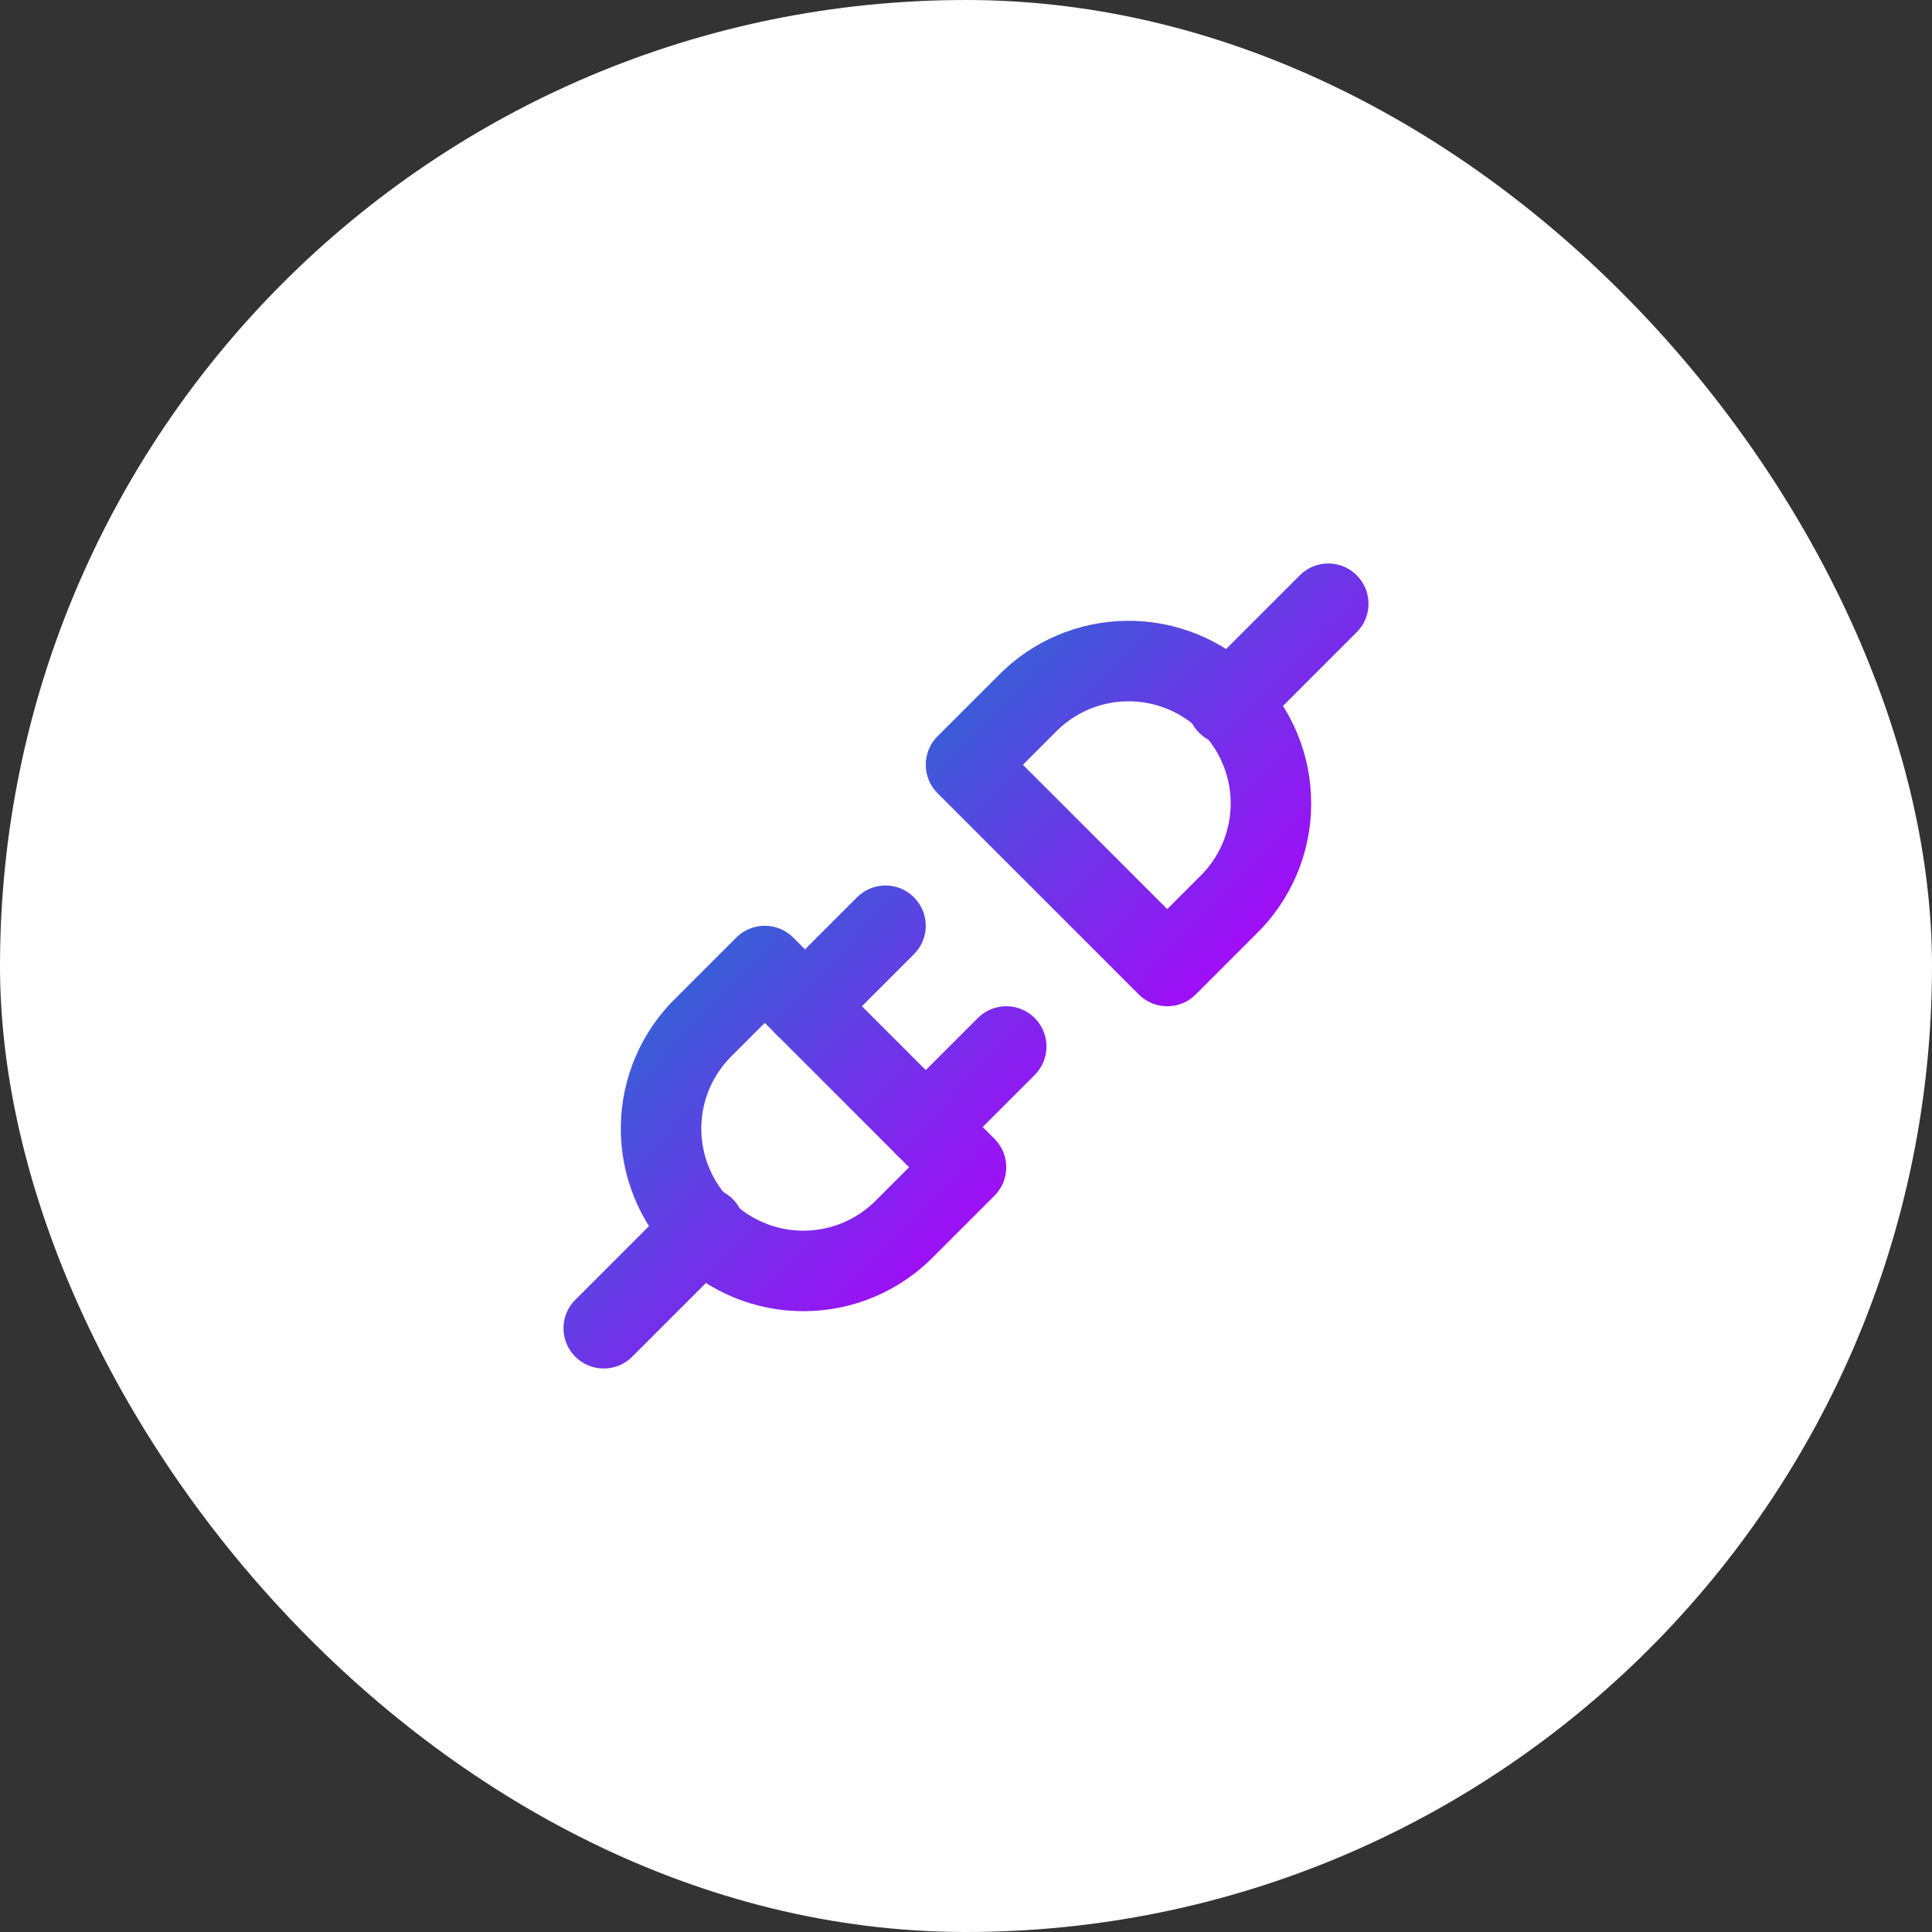 <svg width="48" height="48" viewBox="0 0 48 48" fill="none" xmlns="http://www.w3.org/2000/svg">
<rect x="0" y="0" width="48" height="48" fill="#333333" stroke="none"/>
<rect width="48" height="48" rx="24" fill="white"/>
<g clip-path="url(#clip0_6867_4497)">
<path fill-rule="evenodd" clip-rule="evenodd" d="M19 23C19.265 23 19.52 23.105 19.707 23.293L24.707 28.293C25.098 28.683 25.098 29.317 24.707 29.707L23.212 31.202C22.795 31.631 22.297 31.974 21.746 32.21C21.193 32.447 20.598 32.572 19.996 32.576C19.394 32.581 18.798 32.466 18.241 32.238C17.684 32.01 17.178 31.674 16.752 31.248C16.326 30.822 15.99 30.316 15.762 29.759C15.534 29.202 15.419 28.606 15.424 28.004C15.428 27.402 15.553 26.807 15.79 26.254C16.026 25.703 16.369 25.205 16.798 24.788L18.293 23.293C18.48 23.105 18.735 23 19 23ZM19 25.414L18.207 26.207L18.195 26.218C17.954 26.453 17.761 26.732 17.628 27.042C17.496 27.351 17.426 27.683 17.424 28.02C17.421 28.357 17.485 28.69 17.613 29.002C17.74 29.313 17.928 29.596 18.166 29.834C18.404 30.072 18.687 30.26 18.998 30.387C19.31 30.515 19.643 30.579 19.98 30.576C20.317 30.574 20.649 30.504 20.958 30.372C21.268 30.239 21.547 30.046 21.782 29.805L21.793 29.793L22.586 29L19 25.414Z" fill="url(#paint0_linear_6867_4497)"/>
<path fill-rule="evenodd" clip-rule="evenodd" d="M29.002 17.613C28.69 17.485 28.357 17.421 28.02 17.424C27.683 17.426 27.351 17.496 27.042 17.628C26.732 17.761 26.453 17.954 26.218 18.195L26.207 18.207L25.414 19L29 22.586L29.793 21.793L29.805 21.782C30.046 21.547 30.239 21.268 30.372 20.958C30.504 20.649 30.574 20.317 30.576 19.98C30.579 19.643 30.515 19.31 30.387 18.998C30.26 18.687 30.072 18.404 29.834 18.166C29.596 17.928 29.313 17.74 29.002 17.613ZM28.004 15.424C28.606 15.419 29.202 15.534 29.759 15.762C30.316 15.99 30.822 16.326 31.248 16.752C31.674 17.178 32.01 17.684 32.238 18.241C32.466 18.798 32.581 19.394 32.576 19.996C32.572 20.598 32.447 21.193 32.21 21.746C31.974 22.297 31.631 22.795 31.202 23.212L29.707 24.707C29.317 25.098 28.683 25.098 28.293 24.707L23.293 19.707C23.105 19.52 23 19.265 23 19C23 18.735 23.105 18.48 23.293 18.293L24.788 16.798C25.205 16.369 25.703 16.026 26.254 15.79C26.807 15.553 27.402 15.428 28.004 15.424Z" fill="url(#paint1_linear_6867_4497)"/>
<path fill-rule="evenodd" clip-rule="evenodd" d="M18.207 29.793C18.598 30.183 18.598 30.817 18.207 31.207L15.707 33.707C15.317 34.098 14.683 34.098 14.293 33.707C13.902 33.317 13.902 32.683 14.293 32.293L16.793 29.793C17.183 29.402 17.817 29.402 18.207 29.793Z" fill="url(#paint2_linear_6867_4497)"/>
<path fill-rule="evenodd" clip-rule="evenodd" d="M33.707 14.293C34.098 14.683 34.098 15.317 33.707 15.707L31.207 18.207C30.817 18.598 30.183 18.598 29.793 18.207C29.402 17.817 29.402 17.183 29.793 16.793L32.293 14.293C32.683 13.902 33.317 13.902 33.707 14.293Z" fill="url(#paint3_linear_6867_4497)"/>
<path fill-rule="evenodd" clip-rule="evenodd" d="M22.707 22.293C23.098 22.683 23.098 23.317 22.707 23.707L20.707 25.707C20.317 26.098 19.683 26.098 19.293 25.707C18.902 25.317 18.902 24.683 19.293 24.293L21.293 22.293C21.683 21.902 22.317 21.902 22.707 22.293Z" fill="url(#paint4_linear_6867_4497)"/>
<path fill-rule="evenodd" clip-rule="evenodd" d="M25.707 25.293C26.098 25.683 26.098 26.317 25.707 26.707L23.707 28.707C23.317 29.098 22.683 29.098 22.293 28.707C21.902 28.317 21.902 27.683 22.293 27.293L24.293 25.293C24.683 24.902 25.317 24.902 25.707 25.293Z" fill="url(#paint5_linear_6867_4497)"/>
</g>
<defs>
<linearGradient id="paint0_linear_6867_4497" x1="14" y1="14.403" x2="34" y2="33.597" gradientUnits="userSpaceOnUse">
<stop stop-color="#3341E3"/>
<stop offset="0.336" stop-color="#3B5CD8"/>
<stop offset="0.684" stop-color="#A40AF8"/>
<stop offset="1" stop-color="#E622B3"/>
</linearGradient>
<linearGradient id="paint1_linear_6867_4497" x1="14" y1="14.403" x2="34" y2="33.597" gradientUnits="userSpaceOnUse">
<stop stop-color="#3341E3"/>
<stop offset="0.336" stop-color="#3B5CD8"/>
<stop offset="0.684" stop-color="#A40AF8"/>
<stop offset="1" stop-color="#E622B3"/>
</linearGradient>
<linearGradient id="paint2_linear_6867_4497" x1="14" y1="14.403" x2="34" y2="33.597" gradientUnits="userSpaceOnUse">
<stop stop-color="#3341E3"/>
<stop offset="0.336" stop-color="#3B5CD8"/>
<stop offset="0.684" stop-color="#A40AF8"/>
<stop offset="1" stop-color="#E622B3"/>
</linearGradient>
<linearGradient id="paint3_linear_6867_4497" x1="14" y1="14.403" x2="34" y2="33.597" gradientUnits="userSpaceOnUse">
<stop stop-color="#3341E3"/>
<stop offset="0.336" stop-color="#3B5CD8"/>
<stop offset="0.684" stop-color="#A40AF8"/>
<stop offset="1" stop-color="#E622B3"/>
</linearGradient>
<linearGradient id="paint4_linear_6867_4497" x1="14" y1="14.403" x2="34" y2="33.597" gradientUnits="userSpaceOnUse">
<stop stop-color="#3341E3"/>
<stop offset="0.336" stop-color="#3B5CD8"/>
<stop offset="0.684" stop-color="#A40AF8"/>
<stop offset="1" stop-color="#E622B3"/>
</linearGradient>
<linearGradient id="paint5_linear_6867_4497" x1="14" y1="14.403" x2="34" y2="33.597" gradientUnits="userSpaceOnUse">
<stop stop-color="#3341E3"/>
<stop offset="0.336" stop-color="#3B5CD8"/>
<stop offset="0.684" stop-color="#A40AF8"/>
<stop offset="1" stop-color="#E622B3"/>
</linearGradient>
<clipPath id="clip0_6867_4497">
<rect width="24" height="24" fill="white" transform="translate(12 12)"/>
</clipPath>
</defs>
</svg>
